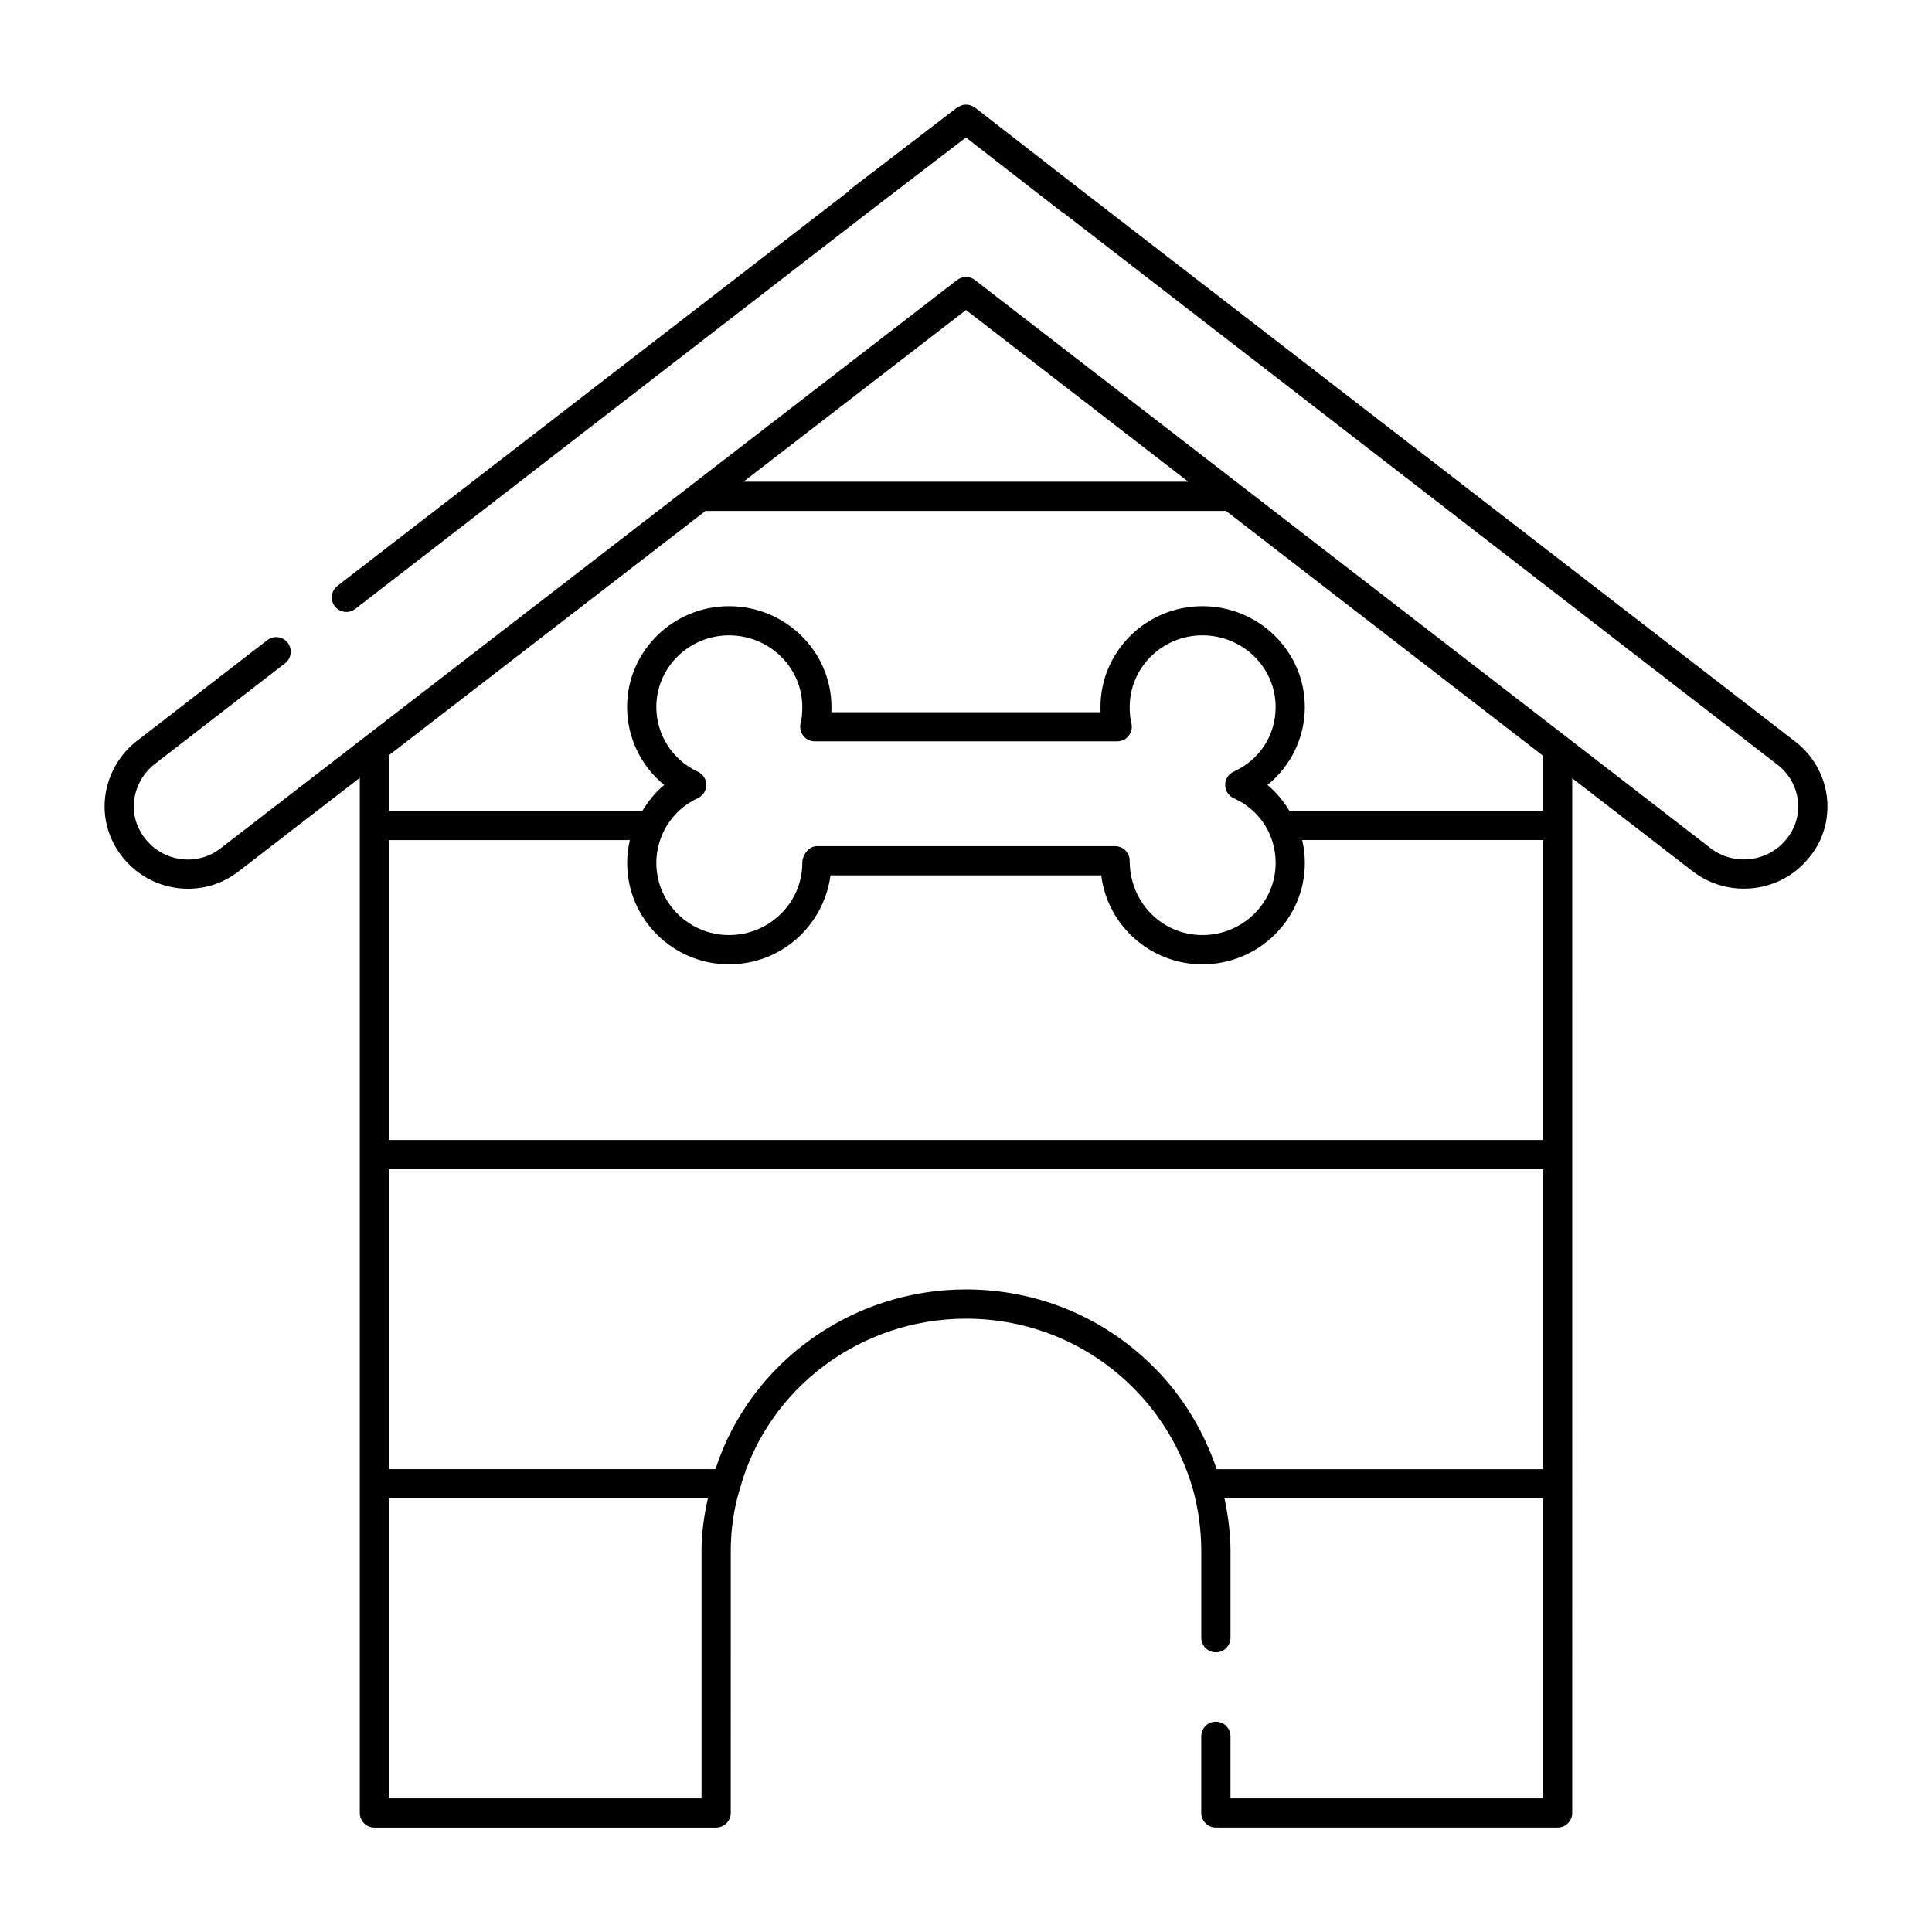 <?xml version="1.0" encoding="UTF-8"?>
<!-- Uploaded to: SVG Repo, www.svgrepo.com, Generator: SVG Repo Mixer Tools -->
<svg fill="#000000" width="800px" height="800px" version="1.1" viewBox="144 144 512 512" xmlns="http://www.w3.org/2000/svg">
 <path d="m619.71 340.49-189.27-146.18-28.074-21.812c-0.07-0.062-0.172-0.07-0.25-0.125-0.211-0.148-0.441-0.242-0.676-0.34-0.234-0.094-0.465-0.188-0.699-0.234-0.188-0.039-0.371-0.047-0.559-0.055-0.102 0-0.195-0.008-0.309 0-0.195 0.008-0.395 0.016-0.598 0.062-0.227 0.039-0.434 0.125-0.652 0.211-0.25 0.102-0.496 0.195-0.723 0.348-0.078 0.055-0.172 0.062-0.242 0.125l-28.246 21.633c-0.188 0.148-0.301 0.348-0.457 0.52l-135.53 104.61c-1.691 1.309-2 3.738-0.691 5.422 1.309 1.684 3.738 2 5.422 0.691l135.95-105.11 25.875-19.82 25.719 19.98c0.07 0.055 0.164 0.031 0.242 0.086l189.07 146.13c3.465 2.629 5.535 6.769 5.535 11.059 0 3.156-1.086 6.25-3.055 8.598-4.871 6.18-13.934 7.289-20.199 2.473l-194.93-150.55c-1.387-1.078-3.328-1.078-4.731 0l-195.13 150.57c-6.148 4.84-15.113 3.707-20.012-2.496-1.992-2.512-3.047-5.481-3.047-8.59 0-4.211 2.078-8.461 5.375-11.074l34.73-26.852c1.691-1.316 2-3.738 0.691-5.422-1.293-1.699-3.727-2.016-5.41-0.703l-34.77 26.875c-5.227 4.141-8.344 10.566-8.344 17.18 0 4.871 1.637 9.5 4.715 13.391 4.367 5.543 10.863 8.438 17.398 8.438 4.723 0 9.461-1.512 13.438-4.629l32.078-24.758v274.32c0 2.133 1.73 3.871 3.863 3.871h90.574c2.133 0 3.871-1.73 3.871-3.871l0.004-69.453c0-5.777 0.852-11.523 2.504-16.742 7.32-26.379 31.922-44.801 59.844-44.801 16.633 0 32.293 6.414 44.066 18.082 7.453 7.344 12.973 16.602 15.957 26.742 1.52 5.312 2.32 11.098 2.32 16.719v23.004c0 2.133 1.73 3.871 3.871 3.871s3.871-1.73 3.871-3.871l0.004-23.004c0-4.644-0.645-9.336-1.59-13.918h84.426l0.004 79.492h-82.848v-16.445c0-2.141-1.73-3.871-3.871-3.871-2.141 0-3.871 1.73-3.871 3.871v20.316c0 2.133 1.73 3.871 3.871 3.871h90.574c2.133 0 3.863-1.73 3.863-3.871l0.004-274.2 31.914 24.648c9.613 7.391 23.516 5.684 30.922-3.715 3.098-3.676 4.801-8.465 4.801-13.484 0-6.699-3.215-13.133-8.574-17.203zm-219.71-114.33 58.914 45.5h-117.89zm-71.078 122.34c-6.676-3.062-10.988-9.785-10.988-17.129 0-10.477 8.645-18.996 19.27-18.996 10.707 0 19.414 8.527 19.414 18.996 0 1.707-0.148 3.109-0.441 4.266-0.301 1.156-0.039 2.387 0.684 3.328 0.73 0.945 1.867 1.496 3.062 1.496h80.152c1.195 0 2.312-0.543 3.055-1.488 0.73-0.945 0.992-2.164 0.699-3.32-0.301-1.195-0.449-2.606-0.449-4.289 0-10.477 8.652-18.996 19.27-18.996 10.699 0 19.406 8.527 19.406 18.996 0 7.477-4.258 14.027-11.098 17.113-1.395 0.629-2.281 2.008-2.281 3.527 0 1.52 0.891 2.906 2.281 3.527 6.848 3.094 11.098 9.66 11.098 17.145 0 10.547-8.707 19.129-19.406 19.129-10.629 0-19.27-8.582-19.27-19.695 0-2.133-1.73-3.863-3.863-3.863l-79.035-0.004c-2.133 0-3.863 2.297-3.863 4.434 0 10.547-8.707 19.129-19.414 19.129-10.629 0-19.27-8.582-19.27-19.129 0-7.352 4.312-14.09 10.988-17.152 1.379-0.629 2.258-2.008 2.258-3.519 0-1.496-0.879-2.867-2.258-3.504zm8.281 51.059c13.688 0 25.039-10.078 26.891-23.57h71.754c1.637 13.266 13.035 23.57 26.805 23.57 14.965 0 27.145-12.051 27.145-26.867 0-2.07-0.25-4.102-0.715-6.07h63.844v79.492h-305.85v-79.484h63.844c-0.465 1.969-0.715 3.992-0.715 6.07-0.004 14.805 12.102 26.859 26.996 26.859zm-7.289 221.02h-82.836v-79.492h84.512c-0.992 4.481-1.676 9.148-1.676 13.918zm136.52-87.23c-3.504-10.312-9.25-19.742-16.934-27.316-13.234-13.105-30.82-20.324-49.508-20.324-30.41 0-57.277 19.516-66.387 47.633h-86.531v-79.484h305.85v79.492zm86.484-174.46h-67.203c-1.582-2.566-3.465-4.953-5.832-6.863 6.172-4.969 9.91-12.531 9.91-20.648 0-14.746-12.18-26.734-27.145-26.734-14.895 0-27.008 11.996-27.008 26.734 0 0.465 0.008 0.922 0.023 1.363h-71.344c0.016-0.441 0.023-0.898 0.023-1.363 0-14.746-12.18-26.734-27.152-26.734-14.895 0-27.008 11.996-27.008 26.734 0 8.102 3.715 15.672 9.84 20.648-2.356 1.914-4.219 4.297-5.785 6.863h-67.188v-14.73l83.922-64.762h137.93l83.988 64.867v14.625z"/>
</svg>